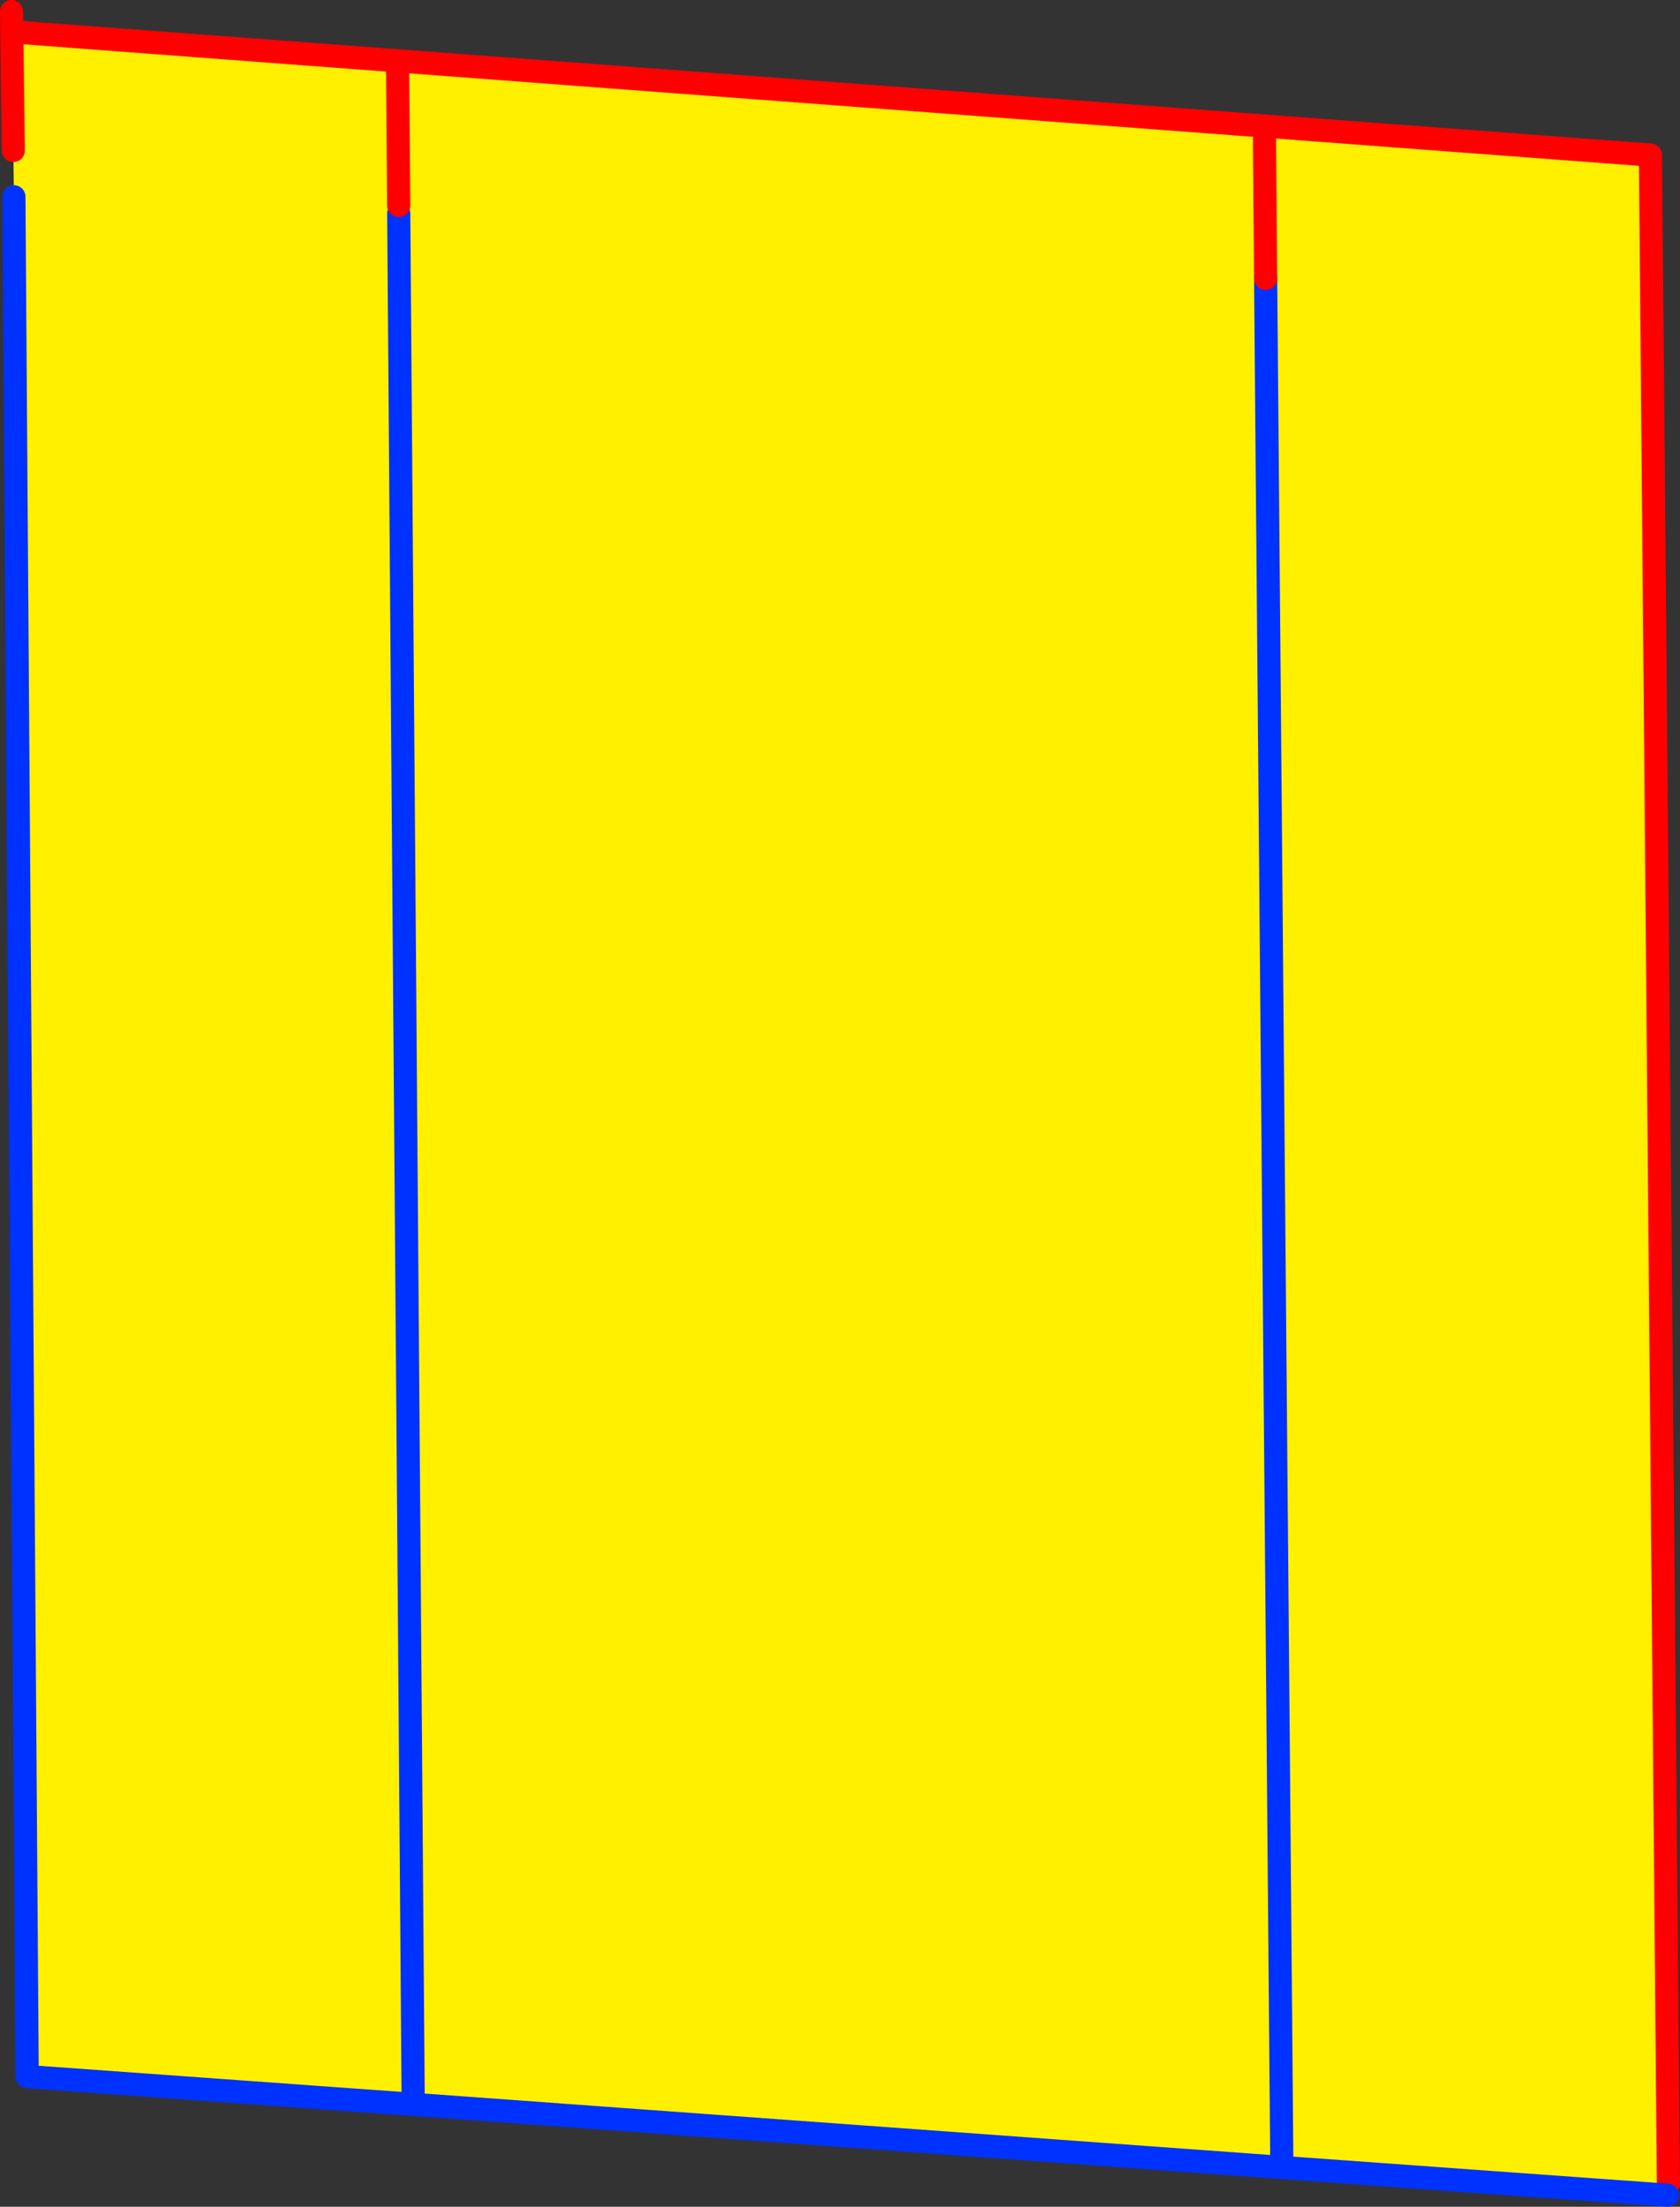 <?xml version="1.0" encoding="UTF-8" standalone="no"?>
<svg xmlns:xlink="http://www.w3.org/1999/xlink" height="190.65px" width="145.15px" xmlns="http://www.w3.org/2000/svg">
  <rect width="100%" height="100%" fill="#333333" stroke="none"/>
  <g transform="matrix(1.0, 0.0, 0.0, 1.0, -324.2, -229.65)">
    <path d="M325.4 246.65 L325.25 232.4 466.8 243.05 468.35 418.3 468.25 419.3 434.95 416.9 359.9 411.45 326.55 409.05 325.4 246.65 M359.9 411.45 L358.65 248.1 359.9 411.45 M434.95 416.9 L433.55 253.7 434.95 416.9" fill="#fff000" fill-rule="evenodd" stroke="none"/>
    <path d="M325.25 232.4 L466.8 243.05 468.35 418.3" fill="none" stroke="#ff0000" stroke-linecap="round" stroke-linejoin="round" stroke-width="2.0"/>
    <path d="M468.25 419.3 L434.95 416.9 359.9 411.45 326.55 409.05 325.4 246.65 M433.55 253.7 L434.95 416.9 M358.65 248.1 L359.9 411.45" fill="none" stroke="#0032ff" stroke-linecap="round" stroke-linejoin="round" stroke-width="2.0"/>
    <path d="M433.55 253.7 L433.45 241.7 M325.2 230.65 L325.35 242.65 M358.65 247.4 L358.55 235.4" fill="none" stroke="#ff0000" stroke-linecap="round" stroke-linejoin="round" stroke-width="2.0"/>
  </g>
</svg>
